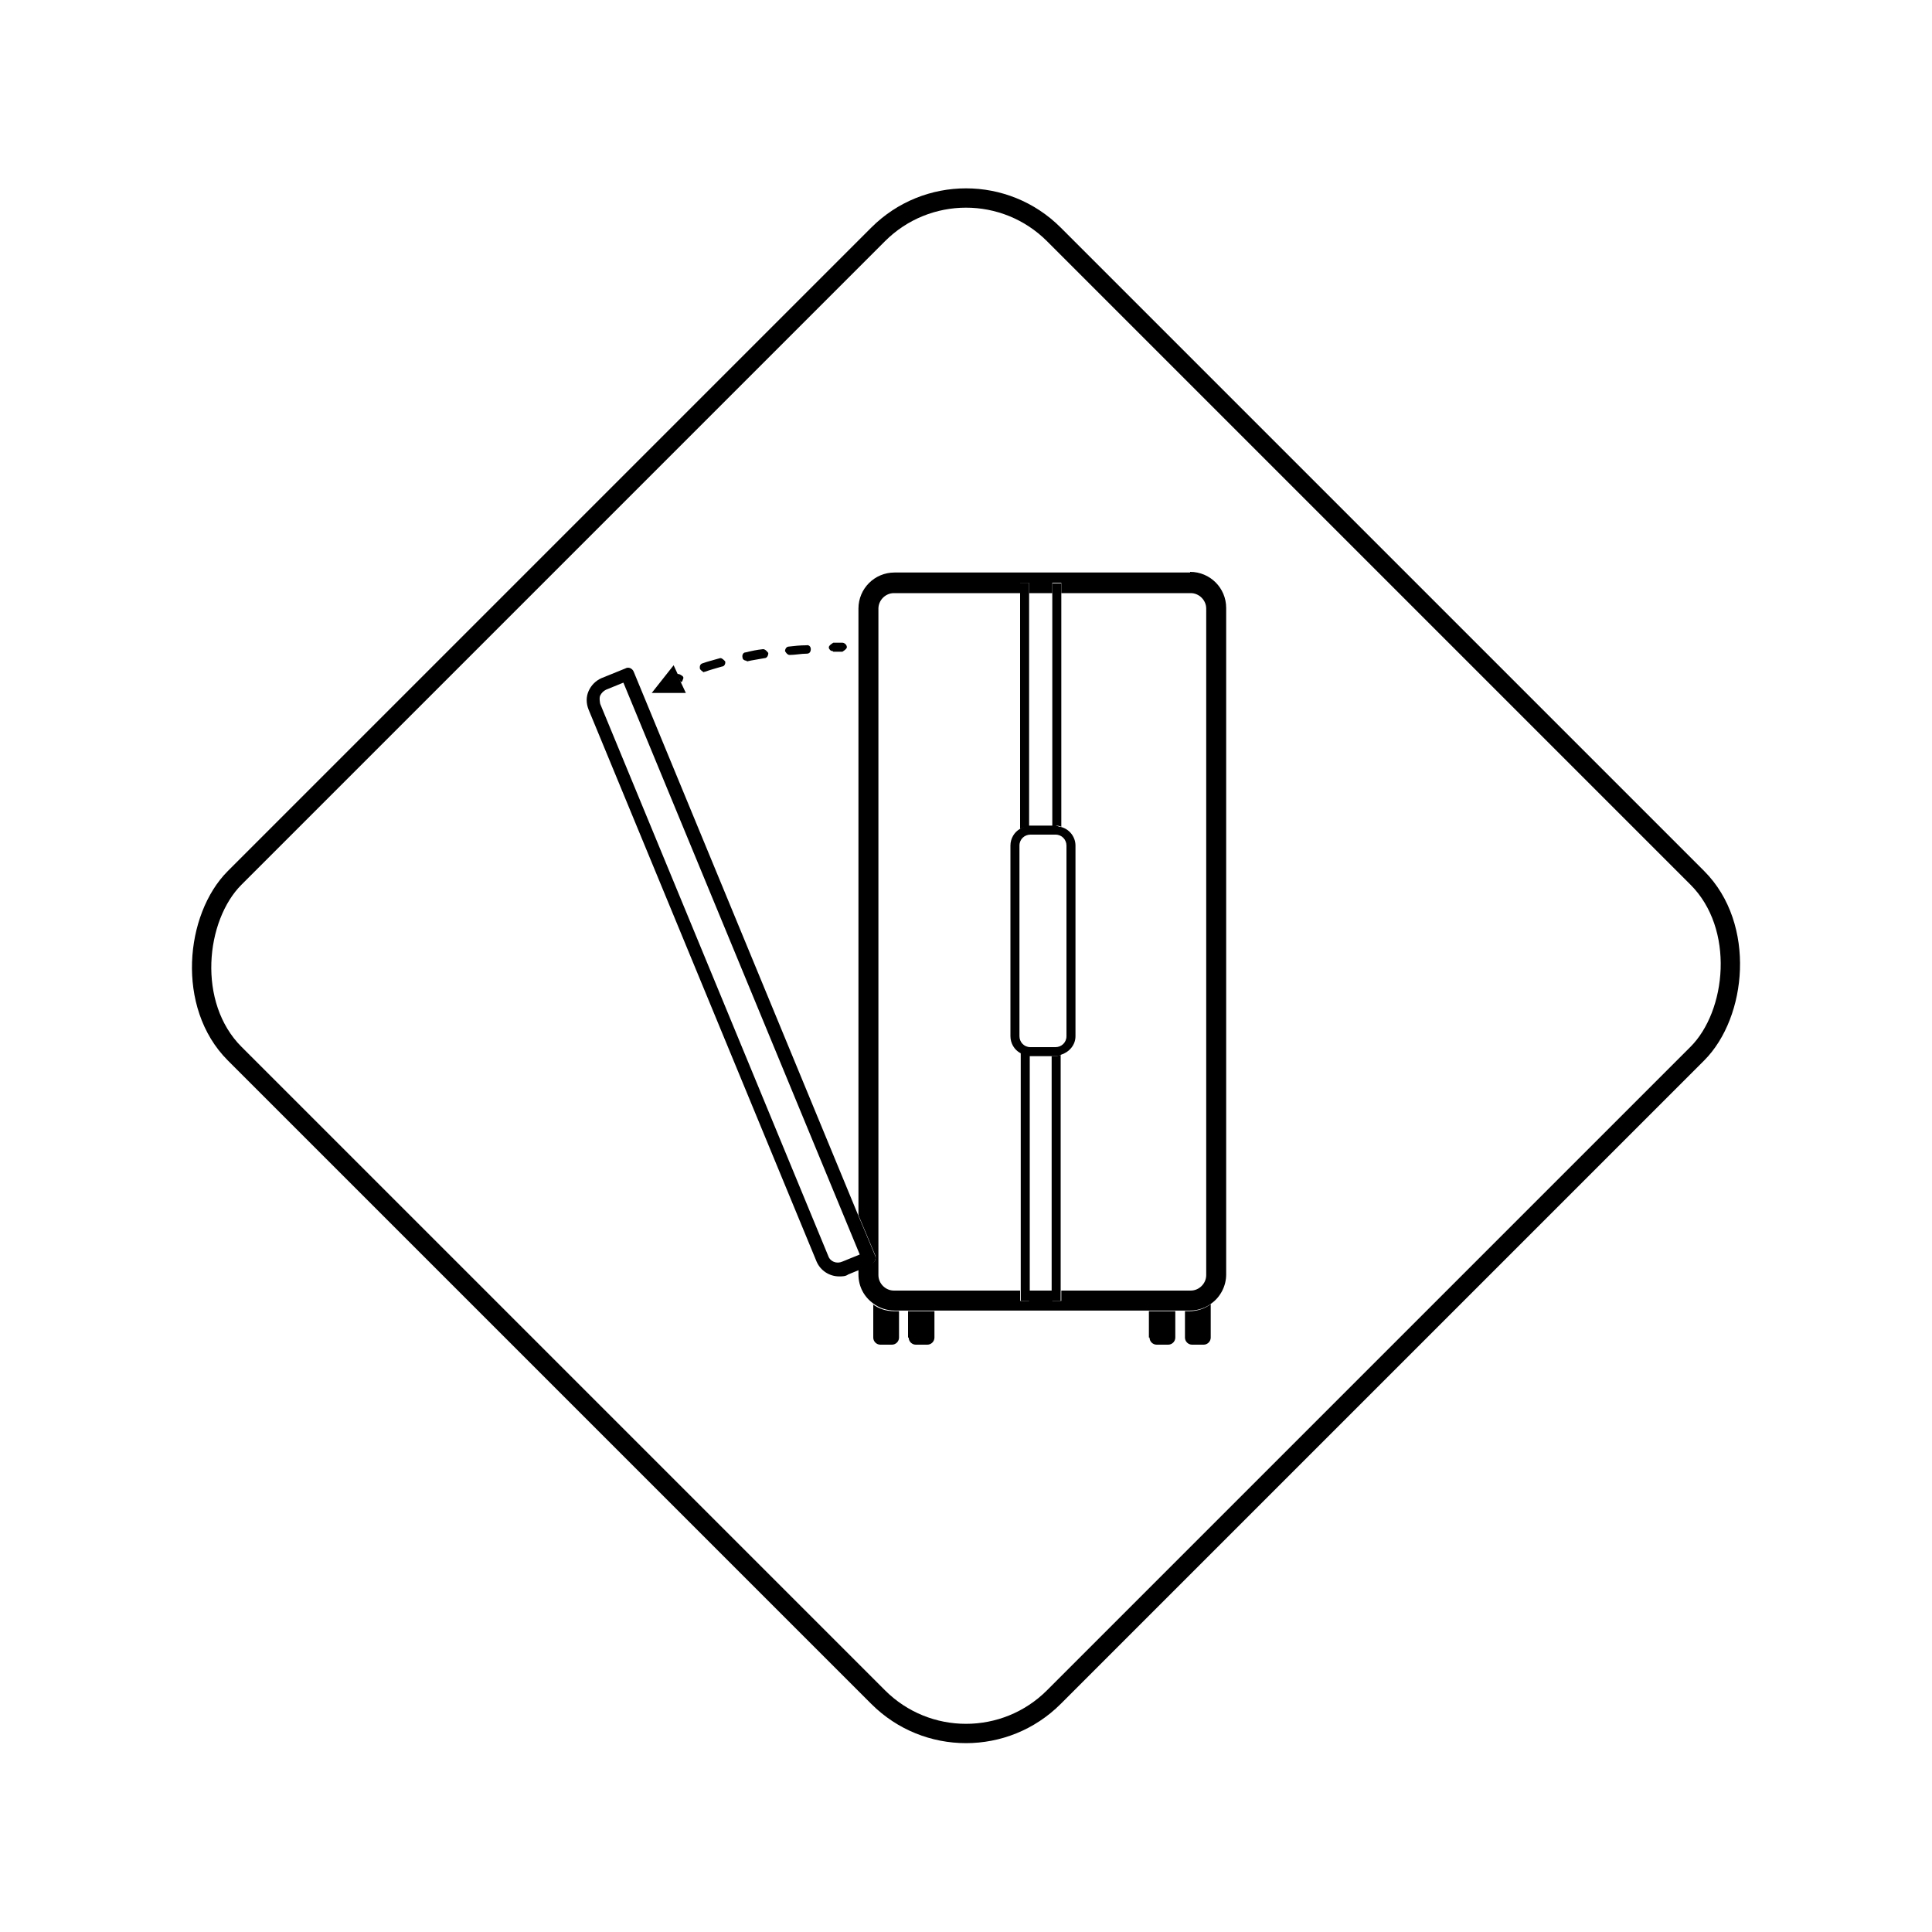 <svg viewBox="0 0 30 30" xmlns="http://www.w3.org/2000/svg" data-name="图层 1" id="_图层_1">
  <defs>
    <style>
      .cls-1 {
        fill: none;
        stroke: #000;
        stroke-miterlimit: 10;
        stroke-width: .3px;
      }
    </style>
  </defs>
  <rect transform="translate(15 -6.21) rotate(45)" ry="1.93" rx="1.93" height="17.99" width="17.99" y="6" x="6" class="cls-1"></rect>
  <g>
    <path d="M13.56,20.25v.52c0,.06.05.11.11.11h.18c.06,0,.11-.05.11-.11v-.41h-.08c-.12,0-.24-.04-.33-.11Z"></path>
    <path d="M14.11,20.77c0,.06.05.11.11.11h.18c.06,0,.11-.05.11-.11v-.41h-.41v.41h0Z"></path>
    <path d="M17.85,20.77c0,.06.05.11.11.11h.18c.06,0,.11-.05.11-.11v-.41h-.41v.41h0Z"></path>
    <path d="M18.4,20.36v.41c0,.06.05.11.11.11h.18c.06,0,.11-.05.11-.11v-.52c-.09.07-.21.11-.33.11h-.08Z"></path>
    <path d="M18.48,8.89h-4.59c-.31,0-.56.25-.56.56v9.42l.26.62c.02.05,0,.11-.06.13l-.2.08v.09c0,.19.09.35.23.45.09.07.21.11.33.11h4.59c.12,0,.24-.04.33-.11.14-.1.23-.27.23-.45v-10.35c0-.31-.25-.56-.56-.56ZM16.34,20.2v-.16h-.36v.16h-.14v-.16h-1.96c-.13,0-.24-.11-.24-.24v-10.35c0-.13.11-.24.24-.24h1.96v-.16h.14v.16h.36v-.16h.14v.16h2.01c.13,0,.24.11.24.24v10.35c0,.13-.11.24-.24.24h-2.01v.16h-.14Z"></path>
    <path d="M13.53,19.63c.05-.02.08-.08.06-.13l-.26-.62-3.49-8.45c-.02-.05-.08-.08-.13-.05l-.37.15c-.09.04-.16.11-.2.2-.04.09-.04.19,0,.29l3.54,8.57c.06.14.2.23.35.23.05,0,.1,0,.14-.03l.17-.07.2-.08ZM12.86,19.5l-3.54-8.57s-.02-.09,0-.13.05-.07.09-.09l.27-.11,3.67,8.88-.27.11c-.09.04-.19,0-.22-.09Z"></path>
    <path d="M12.94,10.12h.14s.07-.04.07-.07c0-.04-.04-.07-.07-.07h-.14s-.07.04-.07.07c0,0,0,0,0,0,0,.01,0,.02.01.03.01.02.03.03.05.03Z"></path>
    <path d="M11.59,10.27s0,0,.01,0c.08-.02.17-.03.27-.05.04,0,.06-.04.06-.08h0s-.04-.06-.08-.06c-.1.01-.19.03-.27.05-.04,0-.06.04-.05.08,0,0,0,0,0,0,0,.03.03.05.07.05Z"></path>
    <path d="M10.93,10.43s.01,0,.02,0c.08-.03.16-.05.26-.08.04,0,.06-.05.05-.08h0s-.05-.06-.08-.05c-.1.03-.19.05-.27.08-.04.01-.05.05-.04.09h0s.04.05.07.05Z"></path>
    <path d="M12.26,10.17h0c.09,0,.18-.02.27-.02.04,0,.06-.03.06-.07,0,0,0,0,0,0,0-.04-.03-.07-.07-.06-.09,0-.19.01-.27.02-.04,0-.06.04-.06.07h0s.03.06.07.06Z"></path>
    <path d="M10.57,10.59s0,0,.01,0c.01,0,.02-.02.02-.03.01-.02.02-.04,0-.06h0s-.06-.05-.09-.03c0,0,0,0,0,0l.06.12Z"></path>
    <polygon points="10.57 10.59 10.52 10.46 10.46 10.33 10.12 10.76 10.65 10.76 10.57 10.59"></polygon>
    <path d="M15.85,16.35v3.85h.14v-3.81s-.09-.02-.14-.05Z"></path>
    <path d="M15.98,12.82v-3.77h-.14v3.82s.09-.04.14-.04Z"></path>
    <path d="M16.4,12.82s.05,0,.08.02v-3.78h-.14v3.77h.06Z"></path>
    <path d="M16.47,20.04v-3.66s-.05.02-.08.02h-.06v3.8h.14v-.16Z"></path>
    <path d="M16.7,16.09v-2.96c0-.14-.1-.26-.23-.29-.03,0-.05-.02-.08-.02h-.39s-.01,0-.02,0c-.05,0-.09.02-.14.05-.09.05-.15.15-.15.26v2.96c0,.11.06.21.15.26.04.02.09.04.14.05,0,0,.01,0,.02,0h.39s.05,0,.08-.02c.13-.04.23-.15.23-.29ZM15.83,13.13c0-.1.08-.17.17-.17h.39c.1,0,.17.08.17.17v2.96c0,.1-.08.17-.17.17h-.39c-.1,0-.17-.08-.17-.17v-2.96Z"></path>
  </g>
</svg>